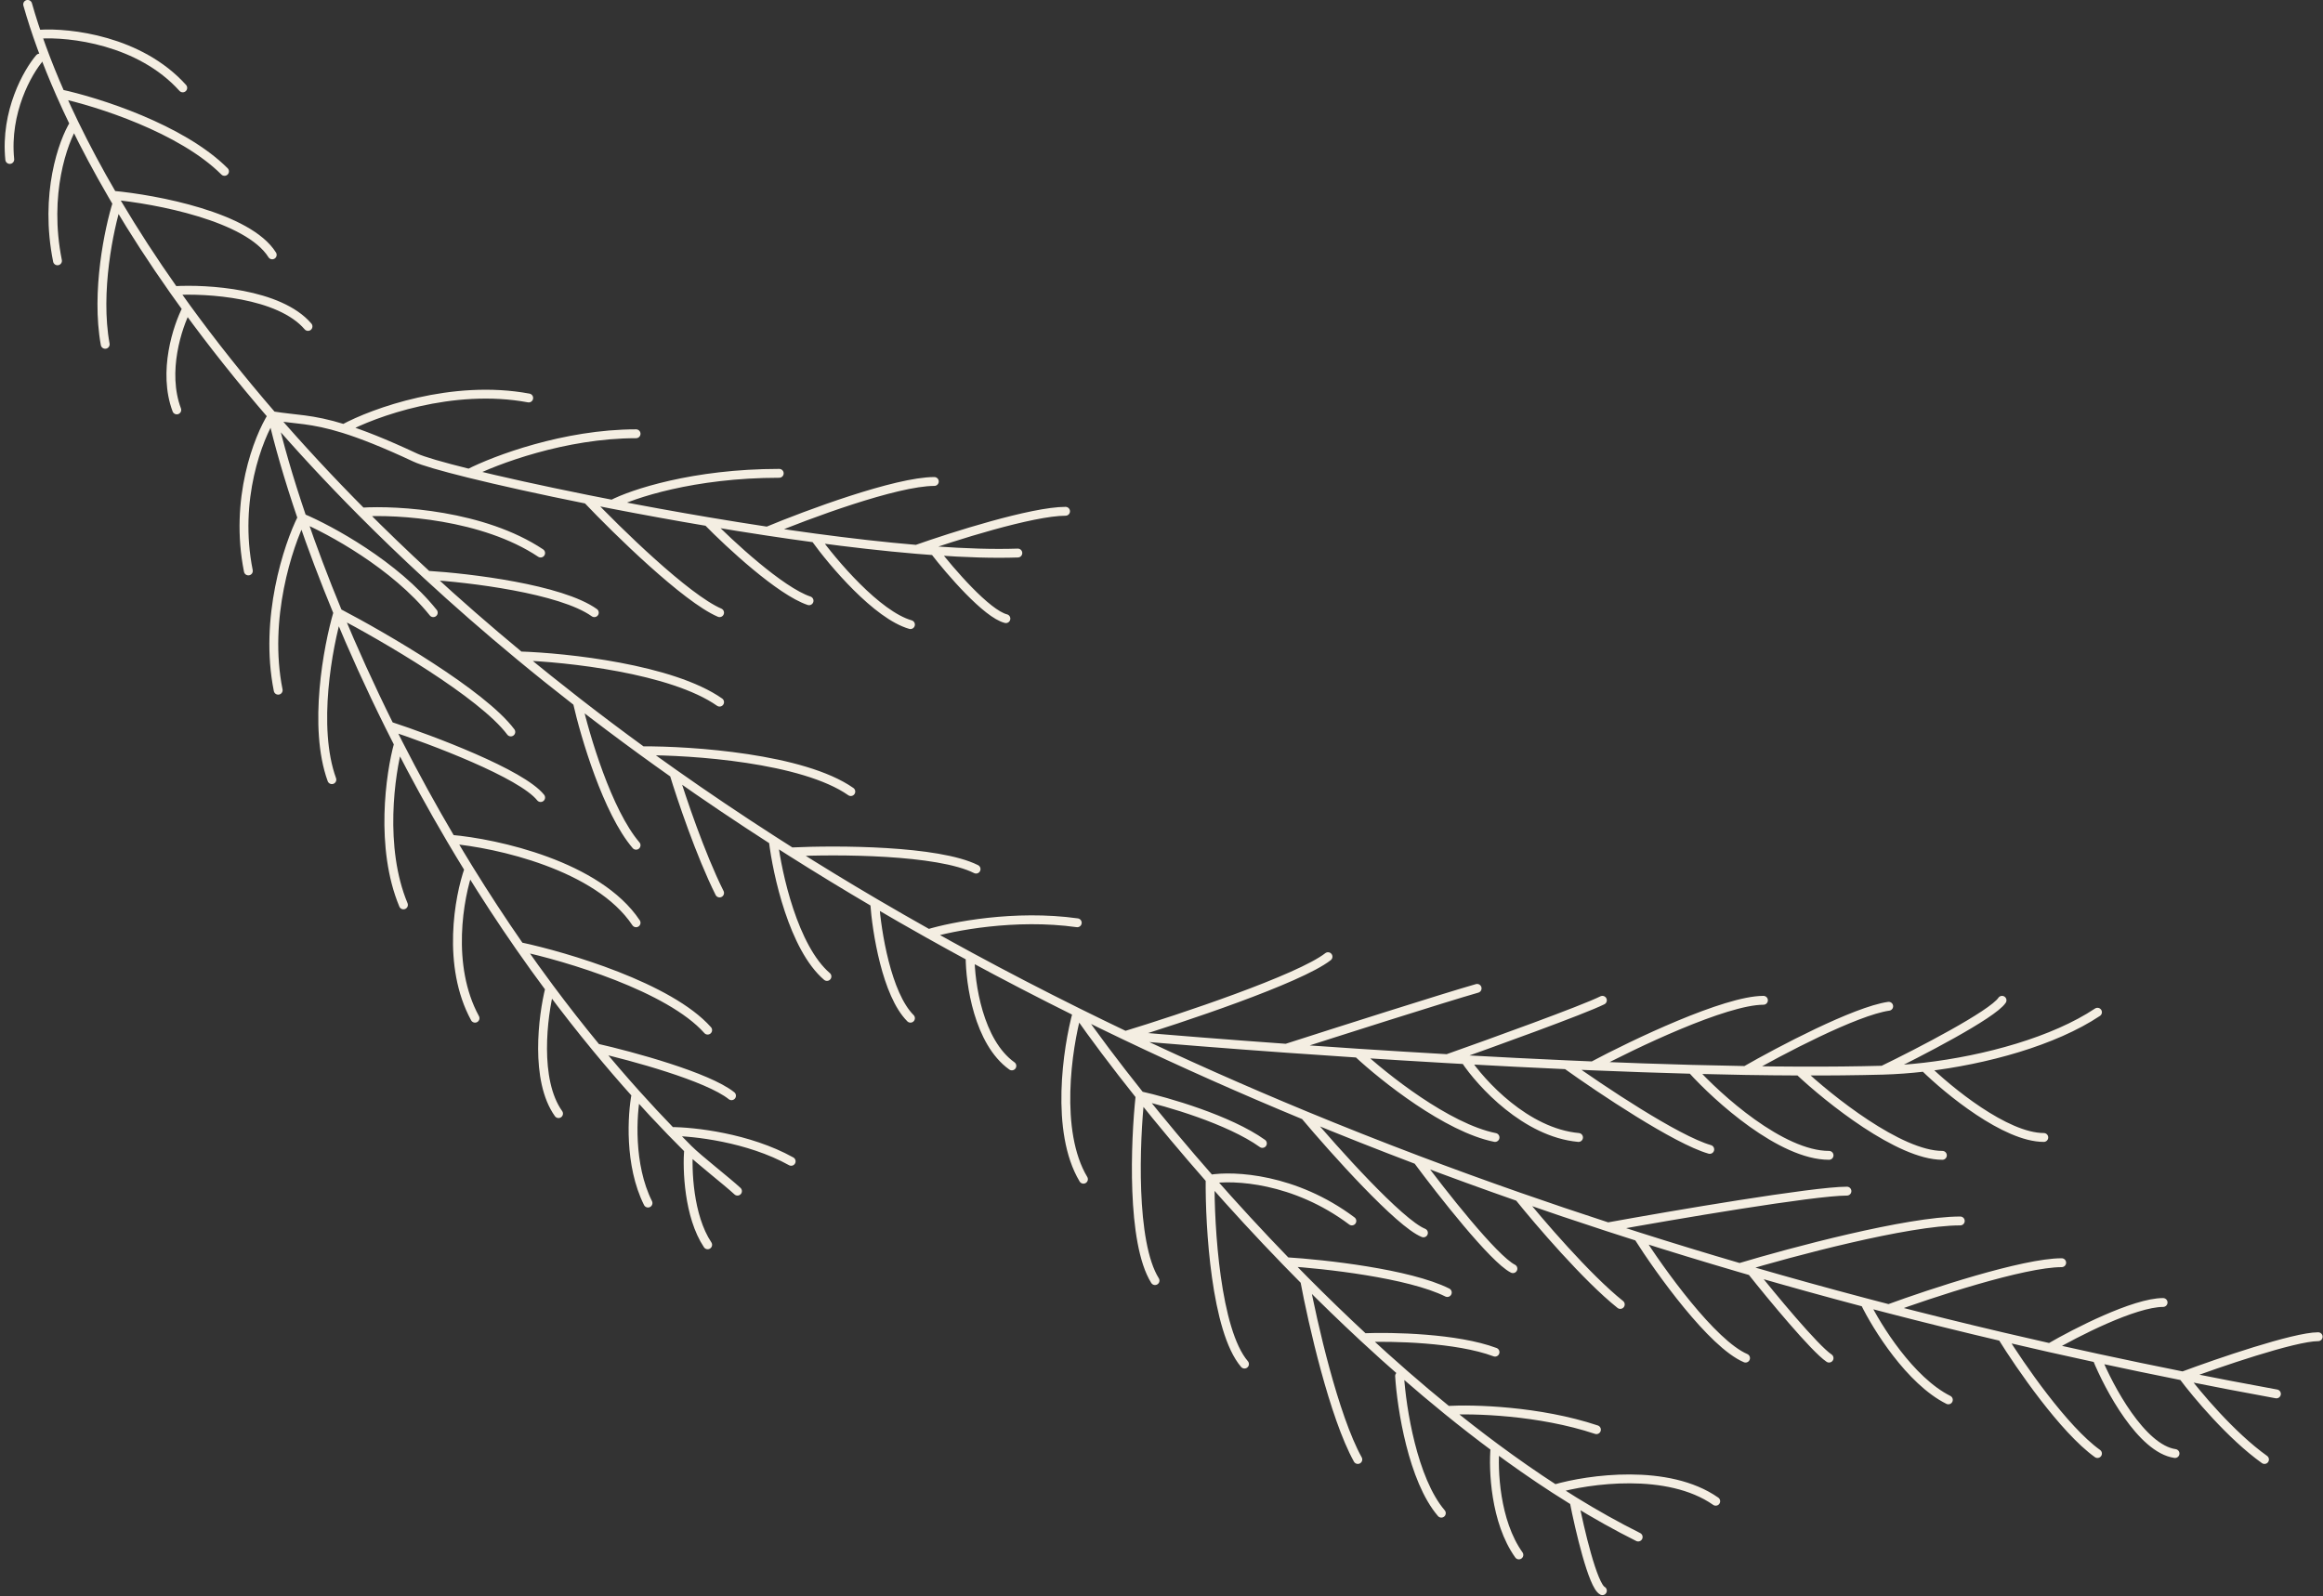 <?xml version="1.0" encoding="UTF-8"?> <svg xmlns="http://www.w3.org/2000/svg" width="419" height="288" viewBox="0 0 419 288" fill="none"><rect x="0" y="0" width="419" height="288" fill="#333333" stroke="none"/> <path d="M7.14 6.172C12.52 5.814 25.215 7.248 32.962 15.855" stroke="#F4EEE2" stroke-width="1.6" stroke-linecap="round"></path> <path d="M7.139 10.476C4.988 12.987 0.899 20.16 1.76 28.767" stroke="#F4EEE2" stroke-width="1.6" stroke-linecap="round"></path> <path d="M4.988 0.793C6.385 5.725 8.34 11.132 10.896 16.931M410.598 251.475C404.904 250.433 399.282 249.357 393.731 248.247M13.386 22.311C11.374 25.538 7.953 35.006 10.368 47.056M13.386 22.311C12.5 20.483 11.67 18.689 10.896 16.931M13.386 22.311C15.394 26.449 17.69 30.761 20.291 35.221M10.896 16.931C17.534 18.366 32.746 23.171 40.493 30.918M21.127 36.641C19.692 41.189 17.253 52.651 18.975 62.118M21.127 36.641C20.845 36.166 20.566 35.693 20.291 35.221M21.127 36.641C24.148 41.732 27.562 47.01 31.39 52.435M20.291 35.221C28.101 35.938 44.796 39.094 49.1 45.98M33.704 55.663C32.022 58.891 29.303 67.067 31.886 73.953M33.704 55.663C32.917 54.582 32.146 53.506 31.39 52.435M33.704 55.663C38.277 61.944 43.399 68.409 49.1 75.003M31.39 52.435C37.294 52.077 50.391 52.866 55.555 58.891M49.1 75.003C46.589 78.956 42.214 90.091 44.796 103.002M49.1 75.003C50.235 79.945 52.014 86.21 54.479 93.433M49.1 75.003C53.291 75.707 56.122 75.497 62.01 77.332M49.1 75.003C54.037 80.713 59.41 86.52 65.238 92.385M183.586 99.775C179.235 99.924 174.121 99.762 168.523 99.362M133.019 214.895C131.12 213.127 126.03 209.181 124.204 207.363M194.304 182.618C197.149 184.03 200.032 185.433 202.952 186.827M194.304 182.618C187.661 179.322 181.221 175.979 174.979 172.596M194.304 182.618C192.524 189.073 190.256 204.136 195.42 212.743M194.304 182.618C197.227 186.801 201.061 191.942 205.641 197.68M295.478 277.296C291.615 275.365 287.758 273.199 283.925 270.841M202.952 186.827C212.993 183.763 234.368 176.628 239.532 172.596M202.952 186.827C211.204 187.547 221.136 188.342 232.001 189.119M202.952 186.827C213.275 191.754 224.066 196.564 235.341 201.229M378.321 182.618C370.484 187.843 358.182 191.238 347.121 192.522M54.479 93.433C51.969 98.416 47.593 111.609 50.176 124.52M54.479 93.433C59.5 95.547 71.263 101.926 78.149 110.533M54.479 93.433C56.268 98.675 58.419 104.421 60.948 110.533M60.948 110.533C59.15 116.63 56.416 131.19 59.859 140.658M60.948 110.533C69.192 114.837 86.971 125.165 92.135 132.051M60.948 110.533C63.62 116.993 66.715 123.862 70.252 130.975M71.879 134.203C70.383 139.582 68.466 152.923 72.769 163.252M71.879 134.203C71.327 133.122 70.784 132.046 70.252 130.975M71.879 134.203C74.755 139.832 77.905 145.597 81.337 151.417M70.252 130.975C77.905 133.486 94.072 139.582 97.515 143.886M84.581 156.797C82.795 161.817 80.516 174.226 85.68 183.694M84.581 156.797C83.473 155 82.391 153.206 81.337 151.417M84.581 156.797C87.452 161.452 90.504 166.127 93.742 170.783M81.337 151.417C89.598 152.134 107.843 156.151 114.729 166.48M99.159 178.314C97.894 183.335 96.439 194.883 100.742 200.908M99.159 178.314C97.299 175.814 95.493 173.301 93.742 170.783M99.159 178.314C101.851 181.932 104.659 185.525 107.584 189.073M93.742 170.783C102.172 172.576 120.754 178.099 127.64 185.846M114.729 197.381C114.012 201.067 113.438 210.161 116.881 217.046M114.729 197.381C112.273 194.646 109.892 191.873 107.584 189.073M114.729 197.381C116.775 199.66 118.872 201.913 121.022 204.136M107.584 189.073C113.91 190.508 127.64 194.237 131.943 197.68M124.204 207.363C123.915 210.95 124.197 219.413 127.64 224.577M124.204 207.363C123.131 206.295 122.071 205.219 121.022 204.136M121.022 204.136C125.021 204.136 134.956 205.212 142.702 209.515M62.01 77.332C65.19 78.323 69.262 79.91 74.921 82.56C76.214 83.166 79.655 84.168 84.604 85.394M62.01 77.332C67.39 74.421 81.591 69.24 95.363 71.801M84.604 85.394C89.266 83.015 101.818 78.257 114.729 78.257M84.604 85.394C90.128 86.761 97.53 88.408 105.921 90.091M105.921 90.091C111.367 95.83 123.766 107.951 129.791 110.533M105.921 90.091C107.394 90.387 108.897 90.684 110.425 90.98M110.425 90.98C114.012 89.118 125.057 85.394 140.55 85.394M110.425 90.98C115.908 92.043 121.72 93.105 127.64 94.104M127.64 94.104C131.584 98.146 140.765 106.66 145.93 108.382M127.64 94.104C131.203 94.706 134.805 95.285 138.398 95.829M138.398 95.829C145.571 92.84 161.638 86.864 168.523 86.864M138.398 95.829C141.282 96.265 144.159 96.678 147.006 97.062M147.006 97.062C150.233 101.552 158.195 110.964 164.22 112.685M147.006 97.062C153.348 97.917 159.537 98.624 165.296 99.11M168.523 99.362C171.392 103.086 177.991 110.749 181.434 111.609M168.523 99.362C167.464 99.287 166.388 99.202 165.296 99.11M165.296 99.11C171.751 96.821 186.168 92.243 192.193 92.243M65.238 92.385C71.693 91.979 87.186 92.889 97.515 99.775M65.238 92.385C68.992 96.163 72.935 99.965 77.073 103.782M77.073 103.782C84.604 104.24 101.173 106.23 107.198 110.533M77.073 103.782C82.314 108.617 87.866 113.475 93.742 118.336M93.742 118.336C102.172 118.604 121.184 120.647 129.791 126.672M93.742 118.336C97.1 121.115 100.565 123.895 104.136 126.672M104.136 126.672C105.515 132.768 109.565 146.468 114.729 152.493M104.136 126.672C107.905 129.602 111.794 132.529 115.805 135.449M115.805 135.449C124.77 135.392 144.854 136.785 153.461 142.81M115.805 135.449C117.7 136.828 119.623 138.206 121.573 139.582M121.573 139.582C122.878 143.886 126.348 154.214 129.791 161.1M121.573 139.582C127.3 143.623 133.265 147.645 139.474 151.637M139.474 151.637C140.192 157.661 143.132 170.998 149.157 176.163M139.474 151.637C140.543 152.324 141.619 153.01 142.702 153.696M142.702 153.696C150.95 153.295 169.169 153.354 176.054 156.797M142.702 153.696C147.575 156.778 152.595 159.842 157.764 162.88M157.764 162.88C158.123 168.025 159.916 179.39 164.22 183.694M157.764 162.88C160.935 164.744 164.163 166.598 167.447 168.442M167.447 168.442C171.724 167.134 183.082 164.91 194.304 166.48M167.447 168.442C169.925 169.833 172.435 171.217 174.979 172.596M174.979 172.596C174.979 177.371 176.485 187.997 182.51 192.301M205.641 197.68C210.483 198.756 221.672 201.984 227.697 206.287M205.641 197.68C204.745 205.929 204.028 224.147 208.331 231.033M205.641 197.68C209.382 202.368 213.622 207.455 218.27 212.743M218.27 212.743C218.185 221.35 219.305 240.07 224.469 246.095M218.27 212.743C222.488 212.025 233.507 212.528 243.835 220.274M218.27 212.743C222.527 217.586 227.127 222.598 232.001 227.627M232.001 227.627C238.815 228.045 254.164 229.742 261.05 233.185M232.001 227.627C233.1 228.762 234.214 229.898 235.341 231.033M235.341 231.033C236.738 238.564 240.608 255.563 244.911 263.309M235.341 231.033C238.775 234.491 242.331 237.941 245.987 241.334M245.987 241.334C251.008 241.128 262.771 241.361 269.657 243.943M245.987 241.334C250.849 245.846 255.887 250.257 261.05 254.45M252.443 248.247C252.801 253.985 254.81 266.967 259.974 272.992M261.05 254.45C265.712 254.175 277.618 254.487 287.947 257.93M261.05 254.45C263.884 256.752 266.756 258.989 269.657 261.141M269.657 261.141C269.298 265.092 269.657 274.499 273.96 280.524M269.657 261.141C273.205 263.774 276.797 266.28 280.416 268.624M280.416 268.624C286.512 266.853 300.858 264.816 309.465 270.841M280.416 268.624C281.583 269.38 282.753 270.12 283.925 270.841M283.925 270.841C284.907 275.861 287.301 286.118 289.023 286.979M232.001 189.119C240.966 186.235 260.404 180.036 266.429 178.314M232.001 189.119C236.18 189.418 240.498 189.714 244.911 190.003M261.05 190.994C268.94 188.202 285.58 182.188 289.023 180.466M261.05 190.994C255.582 190.681 250.179 190.347 244.911 190.003M261.05 190.994C262.123 191.056 263.199 191.116 264.277 191.176M287.284 192.301C294.677 188.356 311.186 180.466 318.072 180.466M287.284 192.301C285.715 192.236 284.143 192.168 282.567 192.097M287.284 192.301C293.337 192.552 299.328 192.762 305.161 192.919M314.844 193.131C320.941 189.626 334.64 182.403 340.665 181.542M314.844 193.131C311.678 193.078 308.445 193.007 305.161 192.919M314.844 193.131C318.152 193.185 321.386 193.219 324.527 193.23M339.589 193.074C346.045 189.947 359.386 183.048 361.107 180.466M339.589 193.074C334.901 193.2 329.849 193.248 324.527 193.23M339.589 193.074C341.982 193.009 344.517 192.824 347.121 192.522M244.911 190.003C249.574 194.355 261.05 203.49 269.657 205.212M264.277 191.176C267.146 195.496 275.251 204.351 284.719 205.212M264.277 191.176C270.346 191.514 276.475 191.825 282.567 192.097M282.567 192.097C288.664 196.469 302.364 205.642 308.389 207.363M305.161 192.919C309.823 198.092 321.299 208.439 329.907 208.439M324.527 193.23C329.907 198.3 342.602 208.439 350.348 208.439M347.121 192.522C351.424 196.752 361.753 205.212 368.638 205.212M235.341 201.229C240.683 207.578 252.443 220.704 256.746 222.426M235.341 201.229C241.95 203.964 248.726 206.649 255.67 209.278M255.67 209.278C259.974 215.095 269.442 227.16 272.884 228.881M255.67 209.278C261.641 211.539 267.737 213.759 273.96 215.934M273.96 215.934C277.547 220.402 286.225 230.538 292.25 235.336M273.96 215.934C279.218 217.772 284.567 219.578 290.007 221.35M295.478 223.11C299.423 229.338 308.819 242.437 314.844 245.019M295.478 223.11C293.644 222.527 291.82 221.941 290.007 221.35M295.478 223.11C301.465 225.014 307.561 226.876 313.768 228.695M290.007 221.35C301.872 219.198 327.109 214.895 333.134 214.895M315.92 229.322C319.506 233.837 327.324 243.298 329.907 245.019M315.92 229.322C315.201 229.113 314.484 228.904 313.768 228.695M315.92 229.322C322.606 231.262 329.419 233.151 336.362 234.985M313.768 228.695C323.093 225.888 344.108 220.274 353.576 220.274M336.362 234.985C338.514 239.406 344.539 249.108 351.424 252.551M336.362 234.985C337.791 235.363 339.225 235.738 340.665 236.111M340.665 236.111C348.197 233.343 364.98 227.805 371.866 227.805M340.665 236.111C347.36 237.846 354.173 239.529 361.107 241.16M361.107 241.16C364.335 246.391 372.296 257.93 378.321 262.234M361.107 241.16C363.956 241.83 366.825 242.49 369.714 243.142M369.714 243.142C374.377 240.423 384.992 234.985 390.156 234.985M369.714 243.142C372.528 243.777 375.362 244.402 378.215 245.019M378.215 245.019C380.402 250.399 386.283 261.373 392.308 262.234M378.215 245.019C383.324 246.124 388.496 247.2 393.731 248.247M393.731 248.247C400.07 245.885 413.826 241.16 418.129 241.16M393.731 248.247C396.125 251.475 402.421 259.006 408.446 263.309" stroke="#F4EEE2" stroke-width="1.6" stroke-linecap="round"></path> </svg> 